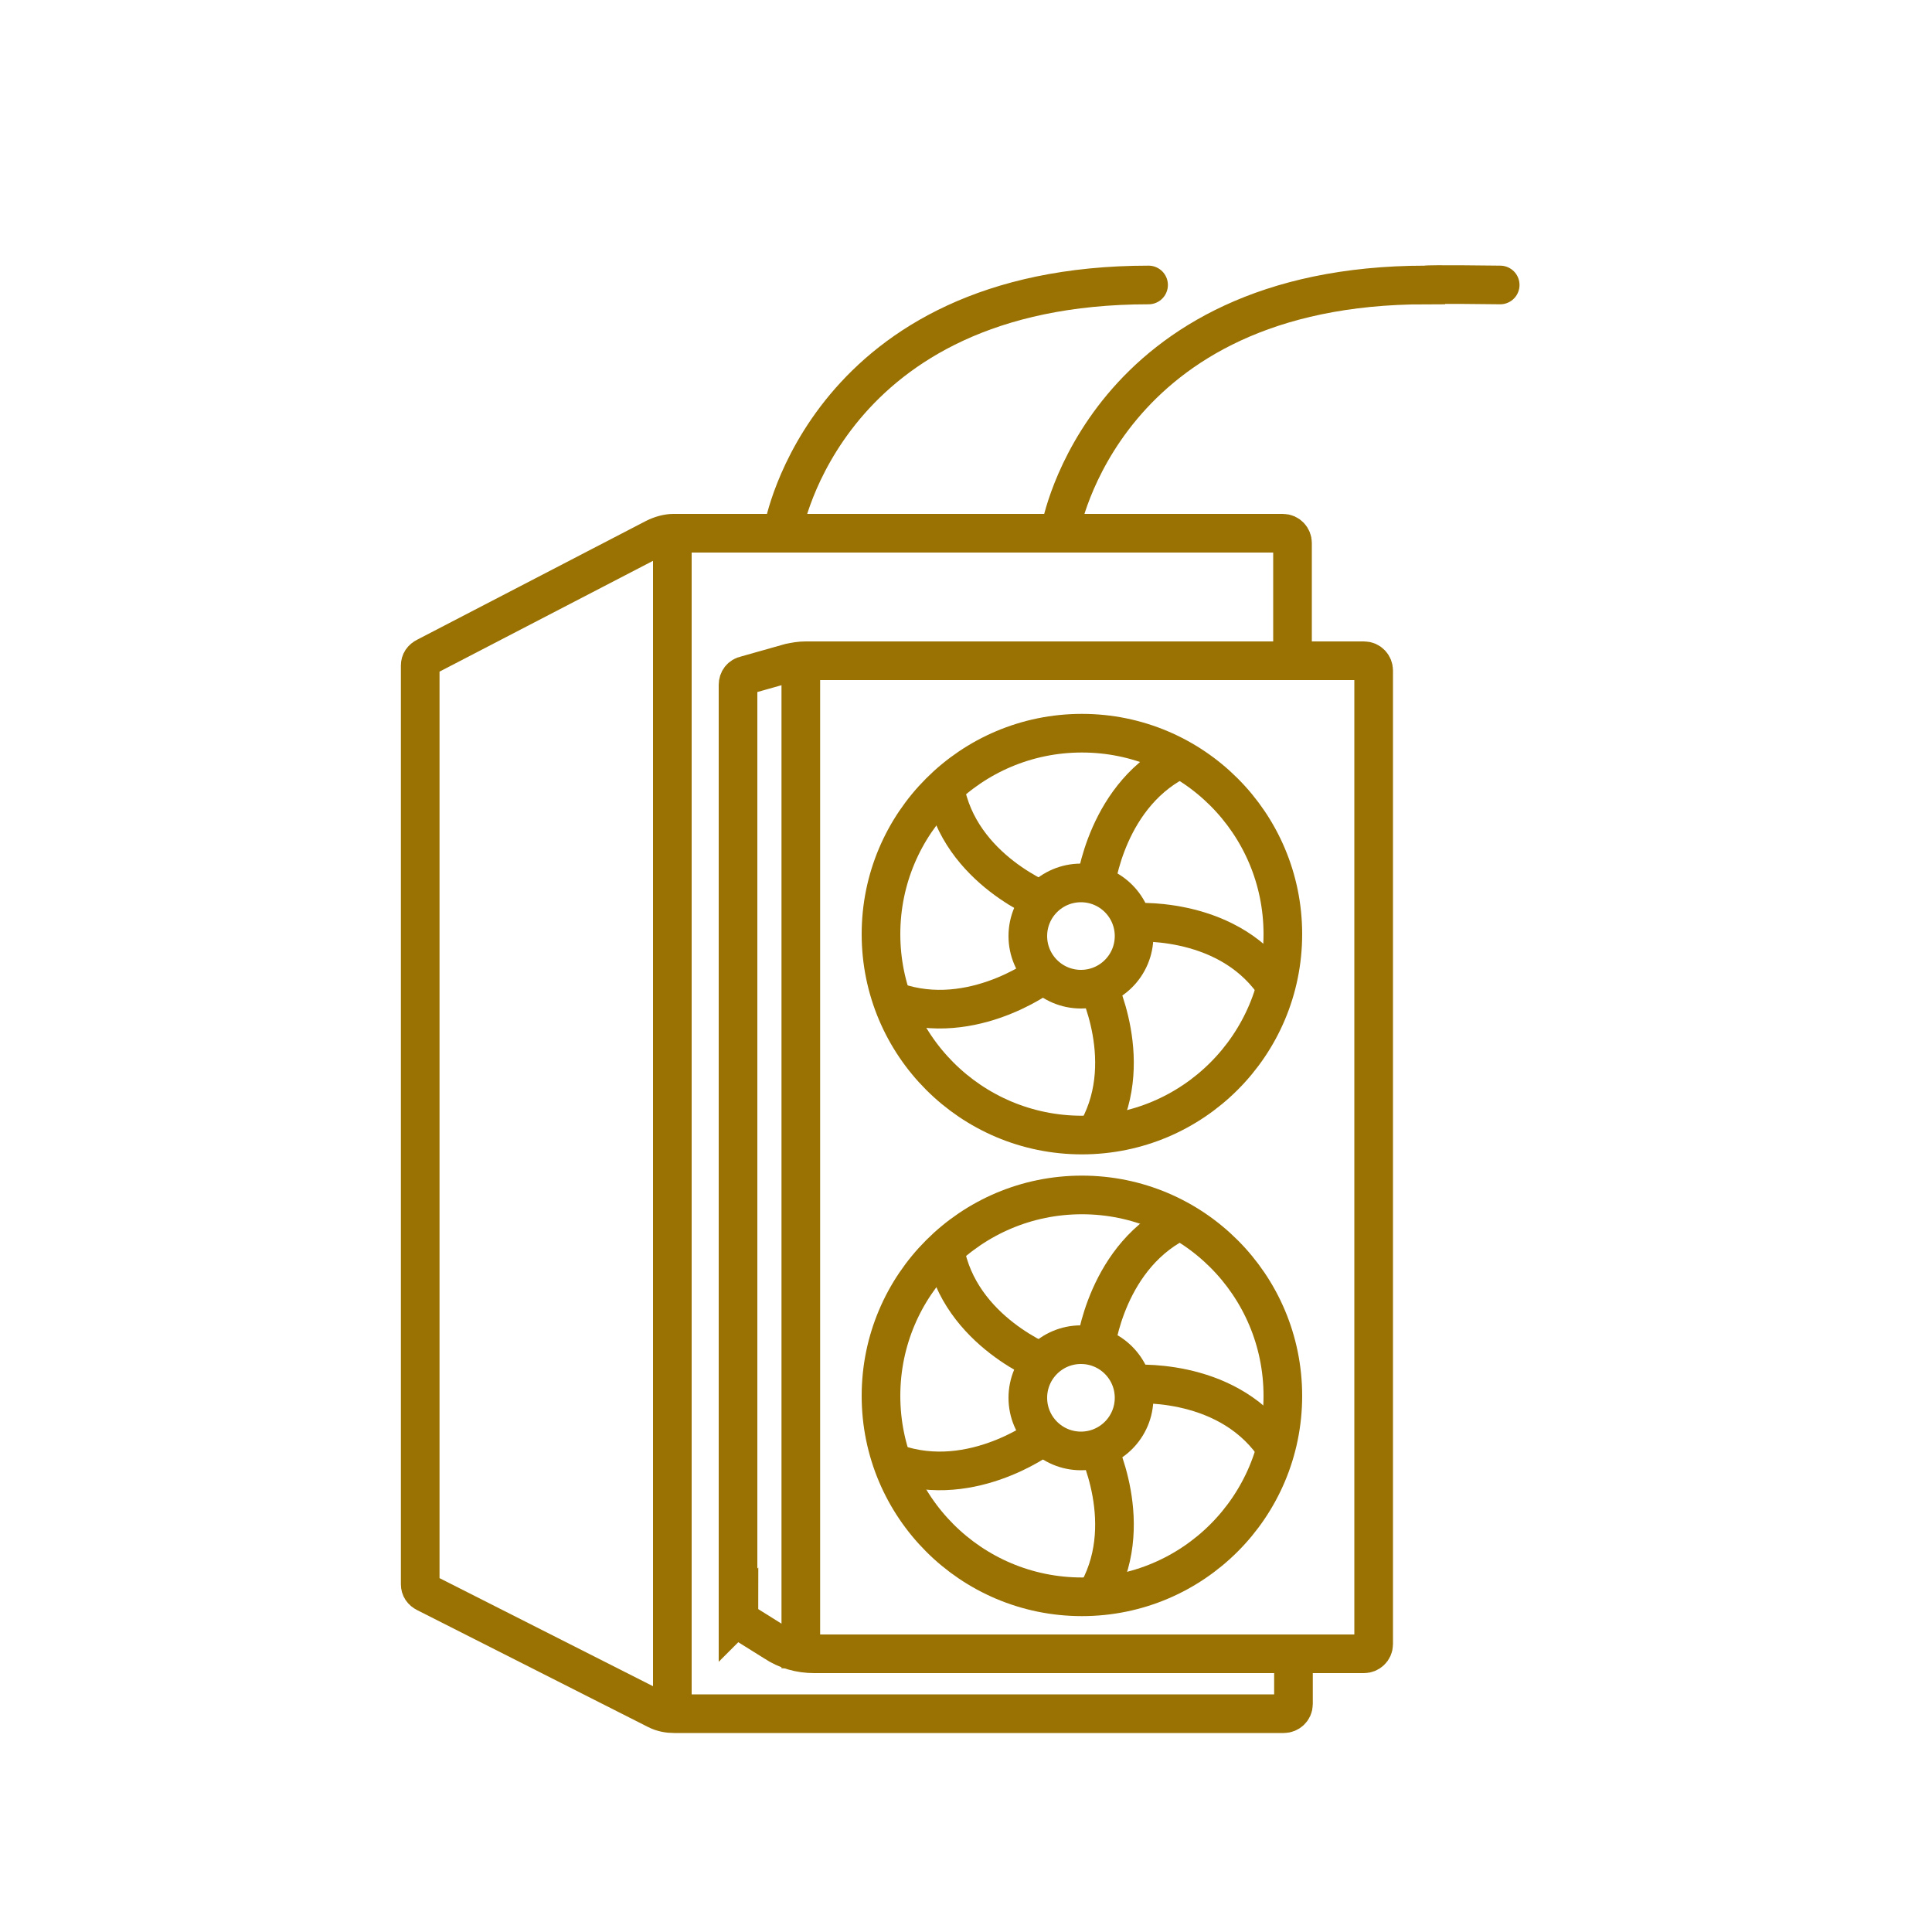 <svg xmlns="http://www.w3.org/2000/svg" id="Vrstva_2" viewBox="0 0 200 200"><defs><style>      .st0 {        stroke-linecap: round;      }      .st0, .st1 {        fill: none;        stroke: #997203;        stroke-miterlimit: 10;        stroke-width: 4px;      }    </style></defs><path class="st1" d="M69.6,177.3V55.1"></path><path class="st1" d="M133.9,173.1v3.3c0,.6-.5,1-1,1h-63.1c-.6,0-1.2-.1-1.8-.4l-23.9-12.1c-.4-.2-.6-.5-.6-.9v-95.1c0-.4.2-.7.6-.9l23.7-12.3c.6-.3,1.3-.5,1.9-.5h63.1c.6,0,1,.5,1,1v12"></path><path class="st1" d="M82.9,172.7v-103.9"></path><path class="st1" d="M76.4,167.2v-96.3c0-.5.3-.9.8-1l4.6-1.3c.5-.1,1-.2,1.6-.2h57.8c.6,0,1,.5,1,1v100.8c0,.6-.5,1-1,1h-56.9c-1.5,0-2.9-.4-4.1-1.2l-3.2-2c-.3-.2-.5-.5-.5-.9Z"></path><g><circle class="st1" cx="112" cy="96.7" r="20.8"></circle><circle class="st1" cx="111.9" cy="96.9" r="5.5"></circle><path class="st1" d="M113.4,91.7s1.1-9.7,9.1-13.3"></path><path class="st1" d="M113.4,101.5s4.5,8.7-.1,16.1"></path><path class="st1" d="M117,95.5s9.7-.9,14.8,6.2"></path><path class="st1" d="M107.8,101s-7.8,5.8-15.9,2.4"></path><path class="st1" d="M108.5,93.5s-9.2-3.4-10.7-12"></path></g><g><circle class="st1" cx="112" cy="144.5" r="20.8"></circle><circle class="st1" cx="111.9" cy="144.7" r="5.5"></circle><path class="st1" d="M113.4,139.5s1.1-9.7,9.1-13.3"></path><path class="st1" d="M113.4,149.3s4.5,8.7-.1,16.1"></path><path class="st1" d="M117,143.3s9.7-.9,14.8,6.2"></path><path class="st1" d="M107.8,148.8s-7.8,5.8-15.9,2.4"></path><path class="st1" d="M108.5,141.3s-9.2-3.4-10.7-12"></path></g><path class="st0" d="M109.8,54.7s4.4-25.2,37.8-25.2c0-.1,7.7,0,7.7,0"></path><path class="st0" d="M81.1,54.7s4.4-25.2,37.8-25.2"></path></svg>